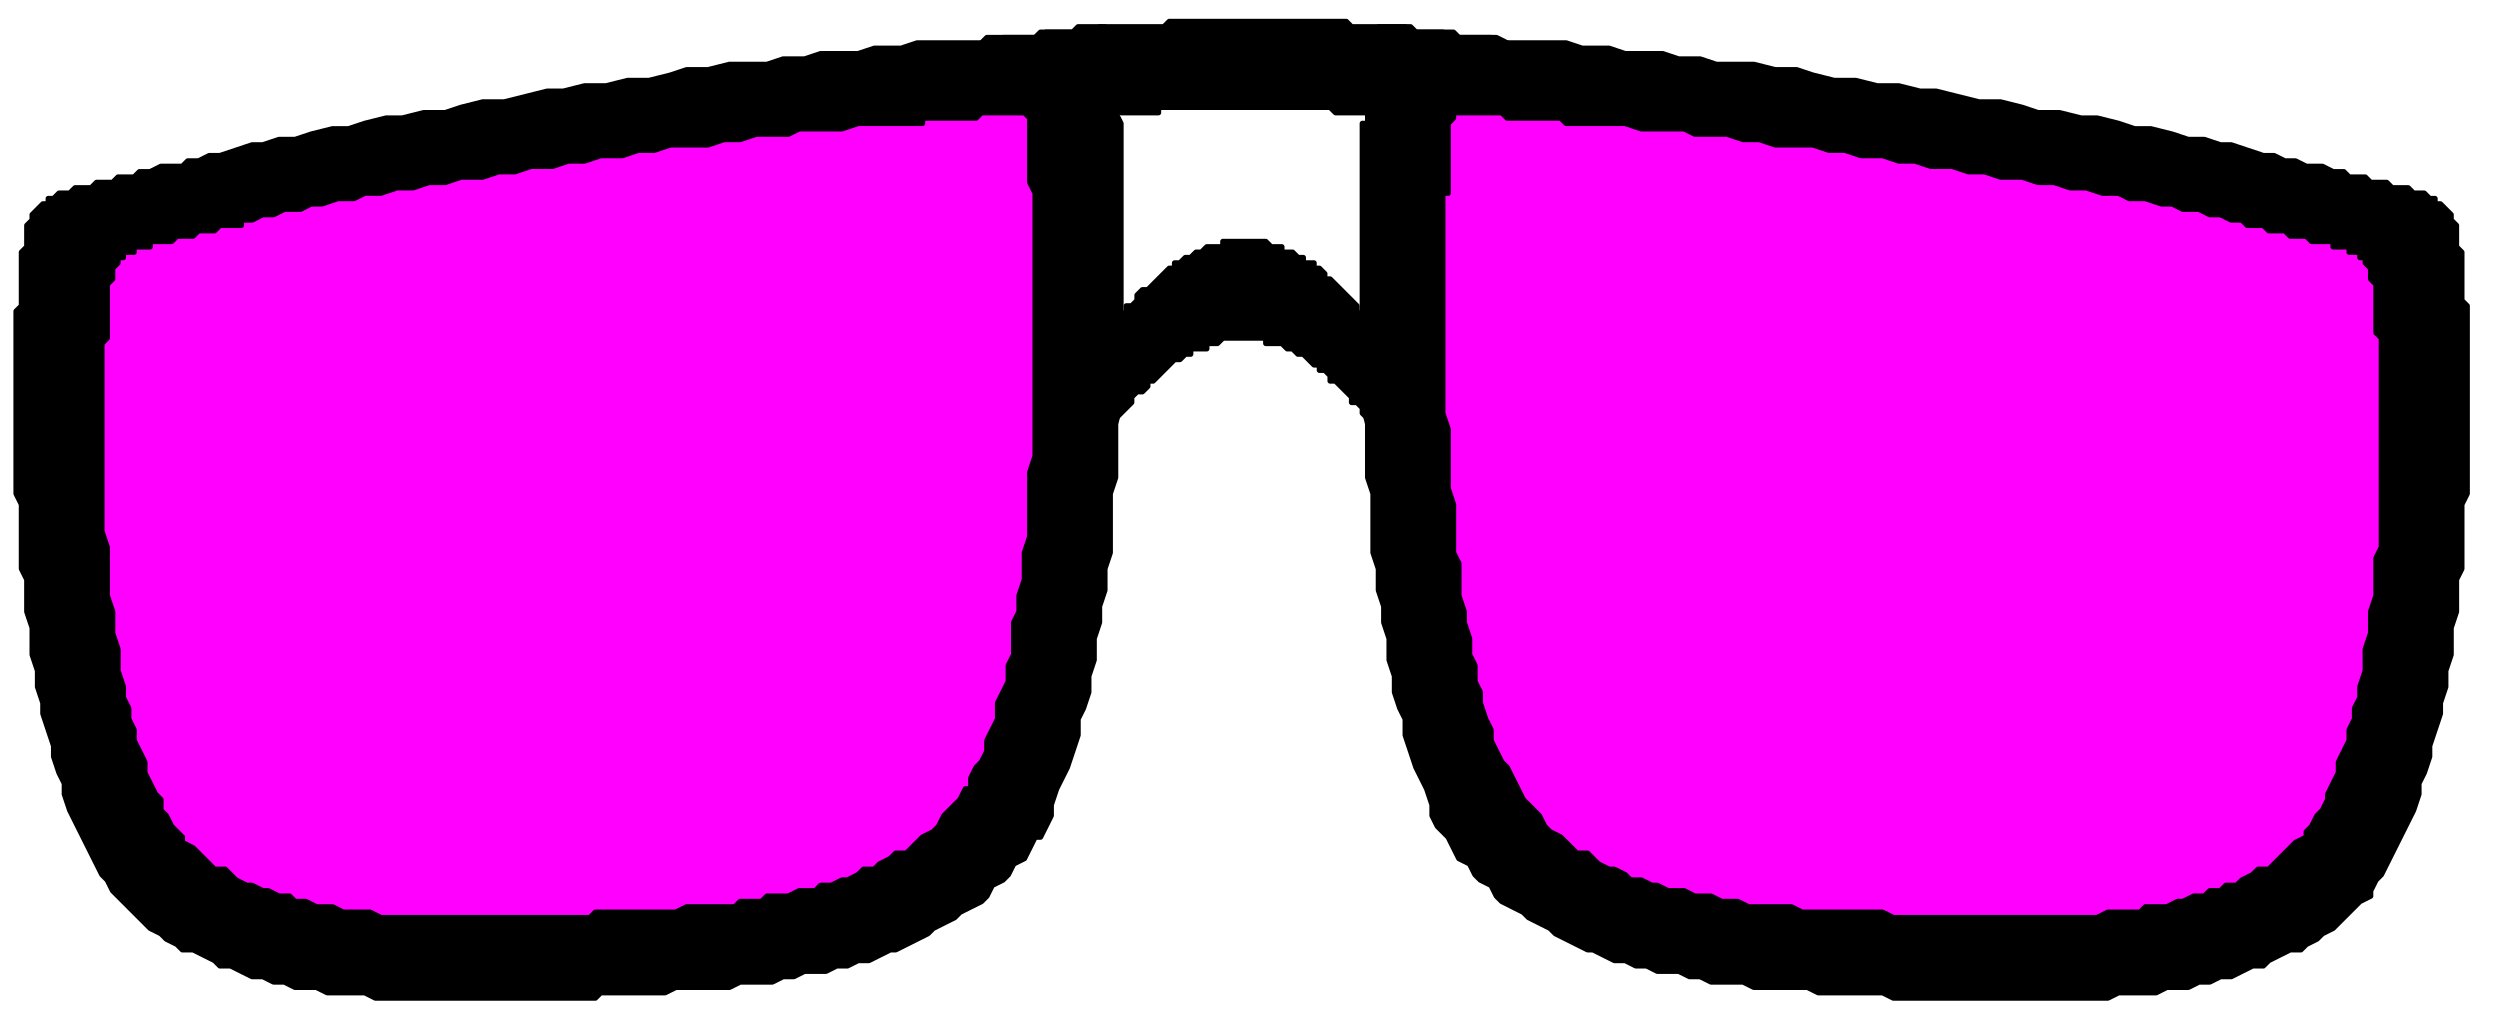 <?xml version="1.0" encoding="UTF-8" standalone="no"?>
<svg
   xmlns:dc="http://purl.org/dc/elements/1.1/"
   xmlns:cc="http://creativecommons.org/ns#"
   xmlns:rdf="http://www.w3.org/1999/02/22-rdf-syntax-ns#"
   xmlns:svg="http://www.w3.org/2000/svg"
   xmlns="http://www.w3.org/2000/svg"
   xmlns:sodipodi="http://sodipodi.sourceforge.net/DTD/sodipodi-0.dtd"
   xmlns:inkscape="http://www.inkscape.org/namespaces/inkscape"
   version="1.0"
   width="39.48mm"
   height="16.28mm"
   id="svg17"
   sodipodi:docname="CARTE324.WMF">
  <sodipodi:namedview
     pagecolor="#ffffff"
     bordercolor="#666666"
     borderopacity="1"
     objecttolerance="10"
     gridtolerance="10"
     guidetolerance="10"
     inkscape:pageopacity="0"
     inkscape:pageshadow="2"
     inkscape:window-width="640"
     inkscape:window-height="480"
     id="namedview19" />
  <defs
     id="defs3">
    <pattern
       id="WMFhbasepattern"
       patternUnits="userSpaceOnUse"
       width="6"
       height="6"
       x="0"
       y="0" />
  </defs>
  <path
     style="fill:#000000;fill-rule:evenodd;fill-opacity:1;stroke:#000000;stroke-width:0.32px;stroke-linecap:round;stroke-linejoin:round;stroke-miterlimit:4;stroke-dasharray:none;stroke-opacity:1;"
     d="  M 64.025,23.06   L 64.345,22.74   L 64.345,22.419   L 64.985,21.779   L 64.985,21.458   L 65.305,20.818   L 65.625,20.498   L 65.946,20.498   L 65.946,20.177   L 66.586,19.537   L 66.586,19.217   L 67.226,18.576   L 67.226,18.256   L 67.546,18.256   L 67.866,17.935   L 67.866,17.615   L 68.186,17.295   L 68.507,17.295   L 69.147,16.654   L 69.787,16.014   L 70.107,16.014   L 70.107,15.694   L 70.427,15.694   L 70.747,15.373   L 71.068,15.373   L 71.388,15.053   L 71.708,15.053   L 72.028,14.733   L 72.988,14.733   L 72.988,14.412   L 75.549,14.412   L 75.869,14.733   L 76.51,14.733   L 76.51,15.053   L 77.15,15.053   L 77.47,15.373   L 77.79,15.373   L 77.79,15.694   L 78.43,15.694   L 78.43,16.014   L 78.751,16.014   L 79.071,16.334   L 79.071,16.654   L 79.391,16.654   L 80.031,17.295   L 80.671,17.935   L 80.991,18.256   L 80.991,18.576   L 81.312,18.896   L 81.632,18.896   L 81.632,19.217   L 82.272,19.857   L 82.272,20.177   L 82.912,20.818   L 82.912,21.138   L 83.552,21.779   L 83.552,22.099   L 84.193,22.74   L 84.193,28.825   L 83.873,28.505   L 83.873,28.184   L 83.232,27.544   L 83.232,27.223   L 82.912,26.583   L 82.272,25.942   L 81.952,25.622   L 81.952,25.302   L 81.312,24.661   L 81.312,24.341   L 80.991,24.021   L 80.671,24.021   L 80.671,23.7   L 80.031,23.06   L 79.711,22.74   L 79.391,22.74   L 79.391,22.419   L 79.071,22.099   L 78.751,22.099   L 78.751,21.779   L 78.43,21.779   L 77.79,21.138   L 77.47,21.138   L 77.15,20.818   L 76.83,20.818   L 76.51,20.498   L 75.549,20.498   L 75.549,20.177   L 72.988,20.177   L 72.668,20.498   L 72.028,20.498   L 72.028,20.818   L 71.068,20.818   L 71.068,21.138   L 70.747,21.138   L 70.427,21.458   L 70.107,21.458   L 69.467,22.099   L 68.827,22.74   L 68.507,22.74   L 68.507,23.06   L 68.186,23.38   L 67.866,23.38   L 67.546,23.7   L 67.546,24.021   L 66.906,24.661   L 66.266,25.302   L 66.266,25.622   L 65.625,26.263   L 65.625,26.583   L 64.985,27.223   L 64.665,27.544   L 64.665,27.864   L 64.025,28.505   L 64.025,28.825   L 64.025,23.06  z "
     id="path5" />
  <path
     style="fill:#000000;fill-rule:evenodd;fill-opacity:1;stroke:#000000;stroke-width:0.32px;stroke-linecap:round;stroke-linejoin:round;stroke-miterlimit:4;stroke-dasharray:none;stroke-opacity:1;"
     d="  M 81.632,6.726   L 79.711,6.726   L 79.391,6.406   L 69.147,6.406   L 69.147,6.726   L 66.906,6.726   L 58.583,2.562   L 59.223,2.562   L 59.863,2.242   L 62.104,2.242   L 62.424,1.922   L 65.305,1.922   L 65.625,1.601   L 69.467,1.601   L 69.787,1.281   L 80.351,1.281   L 80.671,1.601   L 84.193,1.601   L 84.513,1.922   L 86.754,1.922   L 87.074,2.242   L 88.995,2.242   L 89.315,2.562   L 89.955,2.562   L 81.632,6.726  z "
     id="path7" />
  <path
     style="fill:#000000;fill-rule:evenodd;fill-opacity:1;stroke:#000000;stroke-width:0.32px;stroke-linecap:round;stroke-linejoin:round;stroke-miterlimit:4;stroke-dasharray:none;stroke-opacity:1;"
     d="  M 1.28,18.256   L 0.96,18.576   L 0.96,29.465   L 1.28,30.106   L 1.28,33.949   L 1.601,34.59   L 1.601,36.511   L 1.921,37.472   L 1.921,39.074   L 2.241,40.034   L 2.241,40.995   L 2.561,41.956   L 2.561,42.597   L 3.201,44.518   L 3.201,45.159   L 3.521,46.12   L 3.841,46.76   L 3.841,47.401   L 4.162,48.362   L 4.802,49.643   L 5.442,50.924   L 6.082,52.205   L 6.402,52.525   L 6.723,53.166   L 7.363,53.806   L 8.643,55.087   L 8.963,55.408   L 9.604,55.728   L 9.924,56.048   L 10.564,56.369   L 10.884,56.689   L 11.524,56.689   L 12.805,57.329   L 13.125,57.65   L 13.765,57.65   L 15.046,58.29   L 15.686,58.29   L 16.326,58.61   L 16.967,58.61   L 17.607,58.931   L 18.887,58.931   L 19.528,59.251   L 21.768,59.251   L 22.409,59.571   L 35.534,59.571   L 35.854,59.251   L 39.695,59.251   L 40.336,58.931   L 43.537,58.931   L 44.177,58.61   L 46.098,58.61   L 46.738,58.29   L 47.378,58.29   L 48.019,57.97   L 49.299,57.97   L 49.939,57.65   L 50.58,57.65   L 51.22,57.329   L 51.86,57.329   L 53.141,56.689   L 53.461,56.689   L 54.741,56.048   L 55.382,55.728   L 55.702,55.408   L 56.982,54.767   L 57.302,54.447   L 58.583,53.806   L 58.903,53.486   L 59.223,52.845   L 59.863,52.525   L 60.183,52.205   L 60.504,51.564   L 61.144,51.244   L 61.784,49.963   L 62.104,49.963   L 62.744,48.682   L 62.744,48.041   L 63.064,47.081   L 63.705,45.799   L 64.345,43.878   L 64.345,42.917   L 64.665,42.276   L 64.985,41.316   L 64.985,40.355   L 65.305,39.394   L 65.305,38.113   L 65.625,37.152   L 65.625,36.191   L 65.946,35.23   L 65.946,33.949   L 66.266,32.988   L 66.266,29.465   L 66.586,28.505   L 66.586,25.302   L 66.906,24.021   L 66.906,7.366   L 66.586,6.726   L 66.586,2.562   L 66.266,2.562   L 66.266,1.922   L 65.946,1.922   L 65.946,1.601   L 64.345,1.601   L 64.025,1.922   L 62.104,1.922   L 61.784,2.242   L 58.903,2.242   L 58.583,2.562   L 54.741,2.562   L 53.781,2.882   L 52.18,2.882   L 51.22,3.203   L 48.979,3.203   L 48.019,3.523   L 46.738,3.523   L 45.778,3.843   L 43.537,3.843   L 42.256,4.164   L 40.976,4.164   L 40.016,4.484   L 38.735,4.804   L 37.455,4.804   L 36.174,5.124   L 34.894,5.124   L 33.613,5.445   L 32.653,5.445   L 30.092,6.085   L 28.811,6.085   L 27.531,6.406   L 26.57,6.726   L 25.29,6.726   L 24.009,7.046   L 23.049,7.046   L 21.768,7.366   L 20.808,7.687   L 19.848,7.687   L 18.567,8.007   L 17.607,8.327   L 16.646,8.327   L 15.686,8.647   L 15.046,8.647   L 13.125,9.288   L 12.485,9.288   L 11.845,9.608   L 11.204,9.608   L 10.884,9.929   L 9.604,9.929   L 8.963,10.249   L 8.323,10.249   L 8.003,10.569   L 7.043,10.569   L 6.723,10.889   L 5.762,10.889   L 5.442,11.21   L 4.482,11.21   L 4.162,11.53   L 3.521,11.53   L 3.201,11.85   L 2.881,11.85   L 2.881,12.17   L 2.561,12.17   L 1.921,12.811   L 1.921,13.131   L 1.601,13.452   L 1.601,14.733   L 1.28,15.053   L 1.28,18.256  z "
     id="path9" />
  <path
     style="fill:#ff00ff;fill-rule:evenodd;fill-opacity:1;stroke:#000000;stroke-width:0.32px;stroke-linecap:round;stroke-linejoin:round;stroke-miterlimit:4;stroke-dasharray:none;stroke-opacity:1;"
     d="  M 6.402,20.177   L 6.082,20.498   L 6.082,31.707   L 6.402,32.668   L 6.402,35.551   L 6.723,36.511   L 6.723,37.793   L 7.043,38.753   L 7.043,40.034   L 7.363,40.995   L 7.363,41.636   L 7.683,42.276   L 7.683,42.917   L 8.003,43.557   L 8.003,44.198   L 8.643,45.479   L 8.643,46.12   L 9.284,47.401   L 9.604,47.721   L 9.604,48.362   L 9.924,48.682   L 10.244,49.322   L 10.884,49.963   L 10.884,50.283   L 11.524,50.604   L 12.165,51.244   L 12.805,51.885   L 13.445,51.885   L 14.085,52.525   L 14.726,52.845   L 15.046,52.845   L 15.686,53.166   L 16.006,53.166   L 16.646,53.486   L 17.287,53.486   L 17.607,53.806   L 18.247,53.806   L 18.887,54.127   L 19.848,54.127   L 20.488,54.447   L 22.089,54.447   L 22.729,54.767   L 35.214,54.767   L 35.534,54.447   L 40.336,54.447   L 40.976,54.127   L 43.857,54.127   L 44.177,53.806   L 45.458,53.806   L 45.778,53.486   L 47.058,53.486   L 47.699,53.166   L 48.659,53.166   L 48.979,52.845   L 49.619,52.845   L 50.26,52.525   L 50.58,52.525   L 51.22,52.205   L 51.54,51.885   L 52.18,51.885   L 52.5,51.564   L 53.141,51.244   L 53.461,50.924   L 54.101,50.924   L 54.741,50.283   L 55.061,49.963   L 55.702,49.643   L 56.022,49.322   L 56.342,48.682   L 56.982,48.041   L 57.302,47.721   L 57.622,47.081   L 57.943,47.081   L 57.943,46.44   L 58.263,45.799   L 58.583,45.479   L 58.903,44.839   L 58.903,44.198   L 59.543,42.917   L 59.543,41.956   L 60.183,40.675   L 60.183,39.714   L 60.504,39.074   L 60.504,37.152   L 60.824,36.511   L 60.824,35.551   L 61.144,34.59   L 61.144,32.988   L 61.464,32.028   L 61.464,28.184   L 61.784,27.223   L 61.784,11.53   L 61.464,10.889   L 61.464,7.046   L 61.144,6.726   L 58.583,6.726   L 58.263,7.046   L 55.061,7.046   L 55.061,7.366   L 51.22,7.366   L 50.26,7.687   L 47.699,7.687   L 47.058,8.007   L 45.138,8.007   L 44.177,8.327   L 43.217,8.327   L 42.256,8.647   L 40.016,8.647   L 39.055,8.968   L 38.095,8.968   L 37.134,9.288   L 35.854,9.288   L 34.894,9.608   L 33.933,9.608   L 32.973,9.929   L 31.692,9.929   L 30.732,10.249   L 29.772,10.249   L 28.811,10.569   L 27.531,10.569   L 26.57,10.889   L 25.61,10.889   L 24.65,11.21   L 23.689,11.21   L 22.729,11.53   L 21.768,11.53   L 21.128,11.85   L 20.168,11.85   L 19.207,12.17   L 18.567,12.17   L 17.927,12.491   L 16.967,12.491   L 16.326,12.811   L 15.686,12.811   L 15.046,13.131   L 14.406,13.131   L 14.406,13.452   L 13.125,13.452   L 12.805,13.772   L 11.845,13.772   L 11.524,14.092   L 10.564,14.092   L 10.244,14.412   L 8.963,14.412   L 8.963,14.733   L 8.003,14.733   L 8.003,15.053   L 7.363,15.053   L 7.363,15.373   L 7.043,15.373   L 7.043,15.694   L 6.723,16.014   L 6.723,16.654   L 6.402,16.975   L 6.402,20.177  z "
     id="path11" />
  <path
     style="fill:#000000;fill-rule:evenodd;fill-opacity:1;stroke:#000000;stroke-width:0.32px;stroke-linecap:round;stroke-linejoin:round;stroke-miterlimit:4;stroke-dasharray:none;stroke-opacity:1;"
     d="  M 147.257,18.256   L 147.257,29.465   L 146.937,30.106   L 146.937,33.949   L 146.617,34.59   L 146.617,36.511   L 146.297,37.472   L 146.297,39.074   L 145.977,40.034   L 145.977,40.995   L 145.657,41.956   L 145.657,42.597   L 145.016,44.518   L 145.016,45.159   L 144.696,46.12   L 144.376,46.76   L 144.376,47.401   L 144.056,48.362   L 143.416,49.643   L 142.775,50.924   L 142.135,52.205   L 141.815,52.525   L 141.495,53.166   L 141.495,53.486   L 140.855,53.806   L 139.574,55.087   L 139.254,55.408   L 138.614,55.728   L 138.294,56.048   L 137.653,56.369   L 137.333,56.689   L 136.693,56.689   L 135.413,57.329   L 135.092,57.65   L 134.452,57.65   L 133.172,58.29   L 132.531,58.29   L 131.891,58.61   L 131.251,58.61   L 130.611,58.931   L 129.33,58.931   L 128.69,59.251   L 126.449,59.251   L 125.809,59.571   L 113.004,59.571   L 112.364,59.251   L 108.522,59.251   L 107.882,58.931   L 104.681,58.931   L 104.04,58.61   L 102.12,58.61   L 101.479,58.29   L 100.839,58.29   L 100.199,57.97   L 98.918,57.97   L 98.278,57.65   L 97.638,57.65   L 96.998,57.329   L 96.357,57.329   L 95.077,56.689   L 94.757,56.689   L 93.476,56.048   L 92.836,55.728   L 92.516,55.408   L 91.235,54.767   L 90.915,54.447   L 89.635,53.806   L 89.315,53.486   L 88.995,52.845   L 88.354,52.525   L 88.034,52.205   L 87.714,51.564   L 87.074,51.244   L 86.434,49.963   L 85.793,49.322   L 85.473,48.682   L 85.473,48.041   L 85.153,47.081   L 84.513,45.799   L 83.873,43.878   L 83.873,42.917   L 83.552,42.276   L 83.232,41.316   L 83.232,40.355   L 82.912,39.394   L 82.912,38.113   L 82.592,37.152   L 82.592,36.191   L 82.272,35.23   L 82.272,33.949   L 81.952,32.988   L 81.952,29.465   L 81.632,28.505   L 81.632,25.302   L 81.312,24.021   L 81.312,7.366   L 81.632,7.366   L 81.632,2.562   L 81.952,2.562   L 81.952,1.922   L 82.272,1.922   L 82.272,1.601   L 83.873,1.601   L 84.193,1.922   L 86.113,1.922   L 86.434,2.242   L 89.315,2.242   L 89.955,2.562   L 93.476,2.562   L 94.437,2.882   L 96.037,2.882   L 96.998,3.203   L 99.239,3.203   L 100.199,3.523   L 101.479,3.523   L 102.44,3.843   L 104.681,3.843   L 105.961,4.164   L 107.242,4.164   L 108.202,4.484   L 109.483,4.804   L 110.763,4.804   L 112.044,5.124   L 113.324,5.124   L 114.605,5.445   L 115.565,5.445   L 118.126,6.085   L 119.406,6.085   L 120.687,6.406   L 121.647,6.726   L 122.928,6.726   L 124.208,7.046   L 125.169,7.046   L 126.449,7.366   L 127.409,7.687   L 128.37,7.687   L 129.65,8.007   L 130.611,8.327   L 131.571,8.327   L 132.531,8.647   L 133.172,8.647   L 135.092,9.288   L 135.733,9.288   L 136.373,9.608   L 137.013,9.608   L 137.653,9.929   L 138.614,9.929   L 139.254,10.249   L 139.894,10.249   L 140.214,10.569   L 141.175,10.569   L 141.495,10.889   L 142.455,10.889   L 142.775,11.21   L 143.736,11.21   L 144.056,11.53   L 144.696,11.53   L 145.016,11.85   L 145.336,11.85   L 145.336,12.17   L 145.657,12.17   L 146.297,12.811   L 146.297,13.131   L 146.617,13.452   L 146.617,14.733   L 146.937,15.053   L 146.937,17.935   L 147.257,18.256  z "
     id="path13" />
  <path
     style="fill:#ff00ff;fill-rule:evenodd;fill-opacity:1;stroke:#000000;stroke-width:0.32px;stroke-linecap:round;stroke-linejoin:round;stroke-miterlimit:4;stroke-dasharray:none;stroke-opacity:1;"
     d="  M 142.135,20.177   L 142.135,32.668   L 141.815,33.309   L 141.815,35.551   L 141.495,36.511   L 141.495,37.793   L 141.175,38.753   L 141.175,40.034   L 140.855,40.995   L 140.855,41.636   L 140.535,42.276   L 140.535,42.917   L 140.214,43.557   L 140.214,44.198   L 139.574,45.479   L 139.574,46.12   L 138.934,47.401   L 138.934,47.721   L 138.614,48.362   L 138.294,48.682   L 137.974,49.322   L 137.653,49.643   L 137.653,49.963   L 137.013,50.283   L 136.373,50.924   L 135.733,51.564   L 135.413,51.885   L 134.772,51.885   L 134.452,52.205   L 133.812,52.525   L 133.492,52.845   L 132.852,52.845   L 132.531,53.166   L 131.891,53.166   L 131.571,53.486   L 130.931,53.486   L 130.291,53.806   L 129.97,53.806   L 129.33,54.127   L 128.05,54.127   L 127.73,54.447   L 125.809,54.447   L 125.169,54.767   L 113.004,54.767   L 112.364,54.447   L 107.562,54.447   L 106.922,54.127   L 104.361,54.127   L 103.72,53.806   L 102.76,53.806   L 102.12,53.486   L 101.159,53.486   L 100.519,53.166   L 99.559,53.166   L 98.918,52.845   L 98.598,52.845   L 97.958,52.525   L 97.318,52.525   L 96.998,52.205   L 96.357,51.885   L 96.037,51.885   L 95.397,51.564   L 94.757,50.924   L 94.117,50.924   L 93.476,50.283   L 93.156,49.963   L 92.516,49.643   L 92.196,49.322   L 91.876,48.682   L 91.235,48.041   L 90.915,47.721   L 90.275,46.44   L 89.955,45.799   L 89.635,45.479   L 88.995,44.198   L 88.995,43.557   L 88.674,42.917   L 88.354,41.956   L 88.354,41.316   L 88.034,40.675   L 88.034,39.714   L 87.714,39.074   L 87.714,38.113   L 87.394,37.152   L 87.394,36.511   L 87.074,35.551   L 87.074,33.629   L 86.754,32.988   L 86.754,30.106   L 86.434,29.145   L 86.434,25.622   L 86.113,24.661   L 86.113,11.53   L 86.434,11.53   L 86.434,7.366   L 86.754,7.046   L 86.754,6.726   L 89.635,6.726   L 89.955,7.046   L 93.156,7.046   L 93.476,7.366   L 96.998,7.366   L 97.958,7.687   L 100.519,7.687   L 101.159,8.007   L 103.08,8.007   L 104.04,8.327   L 105.001,8.327   L 105.961,8.647   L 108.202,8.647   L 109.162,8.968   L 110.123,8.968   L 111.083,9.288   L 112.364,9.288   L 113.324,9.608   L 114.284,9.608   L 115.245,9.929   L 116.525,9.929   L 117.486,10.249   L 118.446,10.249   L 119.406,10.569   L 120.687,10.569   L 121.647,10.889   L 122.608,10.889   L 123.568,11.21   L 124.528,11.21   L 125.489,11.53   L 126.449,11.53   L 127.089,11.85   L 128.05,11.85   L 129.01,12.17   L 129.65,12.17   L 130.291,12.491   L 131.251,12.491   L 131.891,12.811   L 132.531,12.811   L 133.172,13.131   L 133.812,13.131   L 134.132,13.452   L 135.092,13.452   L 135.413,13.772   L 136.373,13.772   L 136.693,14.092   L 137.653,14.092   L 137.974,14.412   L 139.254,14.412   L 139.254,14.733   L 140.214,14.733   L 140.214,15.053   L 140.855,15.053   L 140.855,15.373   L 141.175,15.373   L 141.175,15.694   L 141.495,16.014   L 141.495,16.654   L 141.815,16.975   L 141.815,19.857   L 142.135,20.177  z "
     id="path15" />
</svg>
